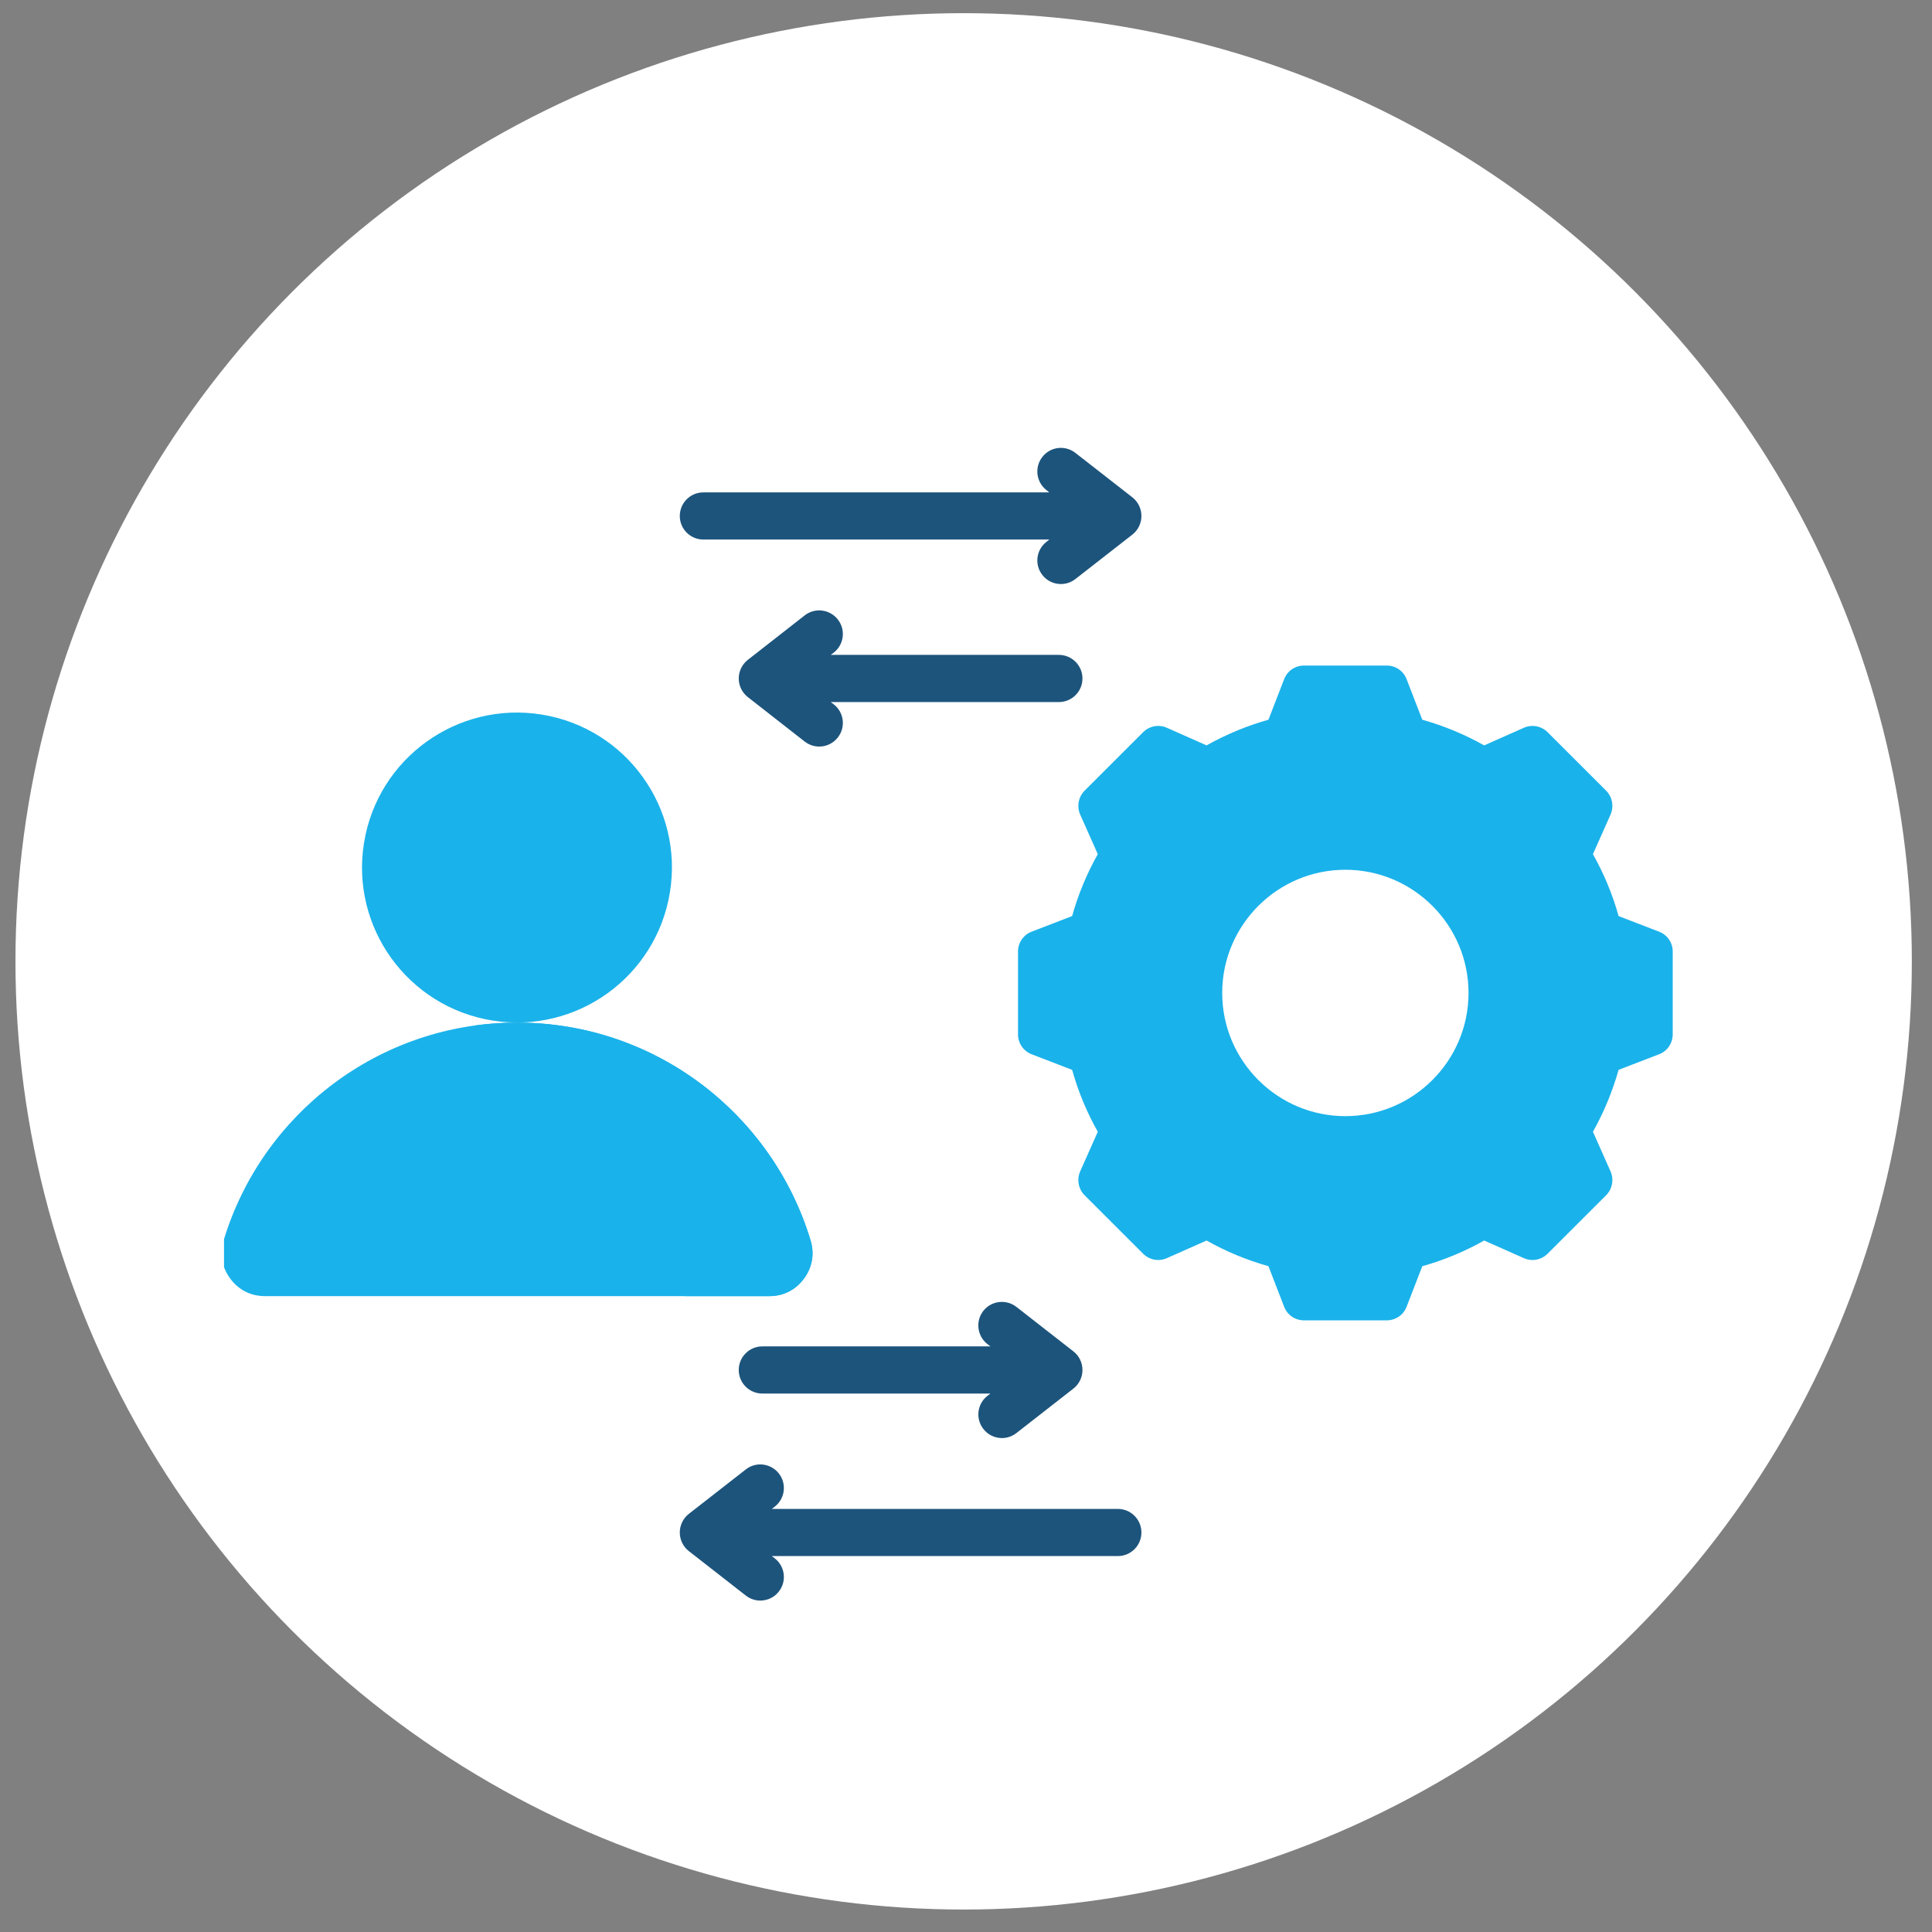 <?xml version="1.0" encoding="UTF-8"?>
<svg xmlns="http://www.w3.org/2000/svg" width="64" height="64" viewBox="0 0 64 64" fill="none">
  <rect x="0" y="0" width="64" height="64" fill="#808080" stroke="none"/>
  <circle cx="31.922" cy="31.846" r="31.41" fill="white"></circle>
  <g clip-path="url(#clip0_202_150)">
    <path fill-rule="evenodd" clip-rule="evenodd" d="M46.57 24.887C47.465 25.1 48.32 25.455 49.104 25.938L50.751 25.206L52.691 27.147L51.96 28.793C52.443 29.577 52.798 30.432 53.011 31.328L54.691 31.974V34.719L53.01 35.366C52.797 36.261 52.442 37.116 51.96 37.9L52.691 39.546L50.751 41.487L49.105 40.756C48.321 41.238 47.465 41.593 46.57 41.806L45.923 43.486H43.179L42.532 41.806C41.637 41.593 40.782 41.238 39.998 40.756L38.351 41.487L36.411 39.546L37.142 37.9C36.659 37.116 36.304 36.261 36.091 35.365L34.411 34.719V31.974L36.091 31.328C36.304 30.432 36.659 29.577 37.142 28.793L36.411 27.147L38.351 25.206L39.998 25.938C40.782 25.455 41.637 25.1 42.532 24.887L43.179 23.207H45.923L46.57 24.887Z" fill="#1AB2EA"></path>
    <path d="M47.204 37.33C49.411 35.873 50.02 32.903 48.563 30.696C47.107 28.489 44.137 27.88 41.93 29.337C39.723 30.793 39.114 33.763 40.571 35.97C42.027 38.177 44.997 38.786 47.204 37.33Z" fill="white"></path>
    <path fill-rule="evenodd" clip-rule="evenodd" d="M54 33.781V32.005L52.772 31.533C52.556 31.449 52.394 31.264 52.34 31.038C52.145 30.215 51.822 29.431 51.377 28.71C51.253 28.511 51.236 28.266 51.332 28.053L51.867 26.849L50.61 25.594L49.406 26.129C49.194 26.223 48.95 26.207 48.75 26.085C48.028 25.64 47.244 25.316 46.422 25.12C46.198 25.066 46.011 24.904 45.928 24.687L45.455 23.458H43.679L43.206 24.687C43.123 24.904 42.936 25.066 42.712 25.12C41.89 25.316 41.106 25.64 40.383 26.085C40.184 26.207 39.939 26.223 39.728 26.129L38.524 25.594L37.267 26.85L37.802 28.053C37.897 28.267 37.881 28.512 37.756 28.71C37.312 29.432 36.989 30.215 36.794 31.038C36.74 31.264 36.578 31.449 36.362 31.533L35.133 32.005V33.781L36.362 34.254C36.578 34.337 36.74 34.523 36.794 34.749C36.989 35.572 37.312 36.355 37.756 37.077C37.881 37.275 37.897 37.52 37.802 37.733L37.267 38.936L38.524 40.192L39.728 39.657C39.939 39.563 40.184 39.579 40.383 39.702C41.106 40.146 41.89 40.471 42.712 40.666C42.936 40.72 43.123 40.883 43.206 41.099L43.679 42.328H45.455L45.928 41.099C46.011 40.883 46.198 40.721 46.422 40.667C47.244 40.471 48.028 40.146 48.75 39.702C48.95 39.58 49.194 39.563 49.406 39.657L50.61 40.192L51.867 38.936L51.332 37.733C51.236 37.519 51.253 37.274 51.377 37.076C51.822 36.354 52.145 35.571 52.34 34.749C52.394 34.523 52.556 34.337 52.772 34.254L54 33.781ZM54.959 30.863L53.618 30.346C53.419 29.631 53.133 28.943 52.768 28.295L53.353 26.98C53.469 26.713 53.411 26.401 53.208 26.195L51.265 24.254C51.058 24.048 50.747 23.99 50.481 24.108L49.165 24.692C48.518 24.328 47.829 24.043 47.115 23.842L46.596 22.5C46.493 22.227 46.231 22.048 45.941 22.048H43.193C42.903 22.048 42.641 22.227 42.538 22.5L42.019 23.842C41.305 24.043 40.616 24.328 39.969 24.692L38.653 24.108C38.387 23.99 38.076 24.047 37.869 24.254L35.926 26.195C35.723 26.401 35.665 26.713 35.781 26.98L36.366 28.295C36.001 28.944 35.715 29.631 35.516 30.346L34.175 30.863C33.901 30.967 33.723 31.229 33.723 31.521V34.266C33.723 34.557 33.901 34.819 34.175 34.924L35.516 35.44C35.715 36.155 36.001 36.843 36.366 37.492L35.781 38.806C35.665 39.073 35.723 39.385 35.926 39.591L37.869 41.532C38.076 41.738 38.387 41.797 38.653 41.678L39.969 41.094C40.616 41.458 41.305 41.744 42.019 41.944L42.538 43.286C42.641 43.559 42.903 43.738 43.193 43.738H45.941C46.231 43.738 46.493 43.559 46.596 43.287L47.115 41.945C47.829 41.744 48.518 41.459 49.165 41.094L50.481 41.678C50.747 41.797 51.058 41.738 51.265 41.532L53.208 39.591C53.411 39.385 53.469 39.073 53.353 38.807L52.768 37.491C53.133 36.842 53.415 36.155 53.618 35.44L54.959 34.924C55.233 34.819 55.411 34.557 55.411 34.265V31.52C55.411 31.229 55.233 30.967 54.959 30.863ZM44.567 36.974C42.318 36.974 40.487 35.143 40.487 32.893C40.487 30.643 42.318 28.812 44.567 28.812C46.816 28.812 48.647 30.643 48.647 32.893C48.647 35.143 46.816 36.974 44.567 36.974ZM44.567 27.401C47.597 27.401 50.058 29.865 50.058 32.893C50.058 35.921 47.597 38.385 44.567 38.385C41.537 38.385 39.076 35.921 39.076 32.893C39.076 29.865 41.537 27.401 44.567 27.401Z" fill="#1AB2EA"></path>
    <path fill-rule="evenodd" clip-rule="evenodd" d="M8.777 42.936H25.482C25.949 42.936 26.351 42.734 26.63 42.358C26.909 41.983 26.986 41.54 26.852 41.093C25.592 36.916 21.716 33.875 17.13 33.875C12.543 33.875 8.667 36.916 7.407 41.093C7.272 41.54 7.35 41.983 7.629 42.358C7.907 42.734 8.31 42.936 8.777 42.936Z" fill="#1AB2EA"></path>
    <path fill-rule="evenodd" clip-rule="evenodd" d="M25.482 42.936C25.95 42.936 26.352 42.734 26.63 42.358C26.909 41.983 26.986 41.54 26.852 41.093C25.592 36.916 21.716 33.875 17.13 33.875C16.644 33.875 16.166 33.91 15.699 33.975C19.647 34.532 22.865 37.358 23.991 41.093C24.126 41.54 24.048 41.983 23.77 42.358C23.491 42.734 23.089 42.936 22.621 42.936H25.482Z" fill="#1AB2EA"></path>
    <path d="M22.192 29.559C22.646 26.761 20.745 24.125 17.947 23.671C15.149 23.218 12.512 25.118 12.059 27.917C11.605 30.715 13.506 33.351 16.304 33.805C19.102 34.259 21.739 32.358 22.192 29.559Z" fill="#1AB2EA"></path>
    <path fill-rule="evenodd" clip-rule="evenodd" d="M37.811 50.766C37.811 51.197 37.462 51.547 37.03 51.547H25.566L25.667 51.624C26.007 51.89 26.067 52.38 25.801 52.721C25.649 52.918 25.419 53.021 25.185 53.021C25.019 53.021 24.849 52.967 24.707 52.856L22.817 51.381C22.629 51.234 22.519 51.006 22.519 50.766C22.519 50.525 22.629 50.298 22.817 50.15L24.707 48.676C25.042 48.411 25.534 48.471 25.801 48.811C26.067 49.151 26.007 49.642 25.667 49.908L25.566 49.985H37.03C37.462 49.985 37.811 50.334 37.811 50.766ZM32.709 46.24L32.81 46.163H25.253C24.821 46.163 24.472 45.813 24.472 45.382C24.472 44.952 24.821 44.601 25.253 44.601H32.81L32.709 44.525C32.369 44.259 32.309 43.768 32.571 43.428C32.838 43.087 33.33 43.027 33.67 43.293L35.559 44.767C35.748 44.914 35.858 45.142 35.858 45.382C35.858 45.623 35.748 45.85 35.559 45.998L33.67 47.472C33.527 47.583 33.357 47.638 33.192 47.638C32.957 47.638 32.728 47.534 32.576 47.337C32.309 46.997 32.369 46.506 32.709 46.24ZM22.519 17.092C22.519 16.661 22.868 16.311 23.3 16.311H34.759L34.663 16.234C34.323 15.968 34.263 15.477 34.529 15.137C34.791 14.797 35.283 14.736 35.623 15.002L37.513 16.476C37.701 16.624 37.811 16.852 37.811 17.092C37.811 17.333 37.701 17.56 37.513 17.708L35.623 19.182C35.481 19.293 35.311 19.347 35.145 19.347C34.911 19.347 34.681 19.244 34.529 19.047C34.263 18.707 34.323 18.216 34.663 17.951L34.759 17.873H23.3C22.868 17.873 22.519 17.523 22.519 17.092ZM35.076 23.257H27.52L27.621 23.334C27.961 23.599 28.021 24.09 27.754 24.43C27.598 24.627 27.373 24.731 27.138 24.731C26.968 24.731 26.803 24.677 26.656 24.565L24.771 23.091C24.583 22.943 24.472 22.716 24.472 22.475C24.472 22.235 24.583 22.008 24.771 21.86L26.656 20.386C26.996 20.12 27.488 20.181 27.754 20.521C28.021 20.86 27.961 21.351 27.621 21.617L27.52 21.694H35.076C35.508 21.694 35.858 22.044 35.858 22.475C35.858 22.907 35.508 23.257 35.076 23.257Z" fill="#1D547C"></path>
  </g>
  <defs>
    <clipPath id="clip0_202_150">
      <rect width="49" height="39" fill="white" transform="translate(7.421 14.5)"></rect>
    </clipPath>
  </defs>
</svg>
